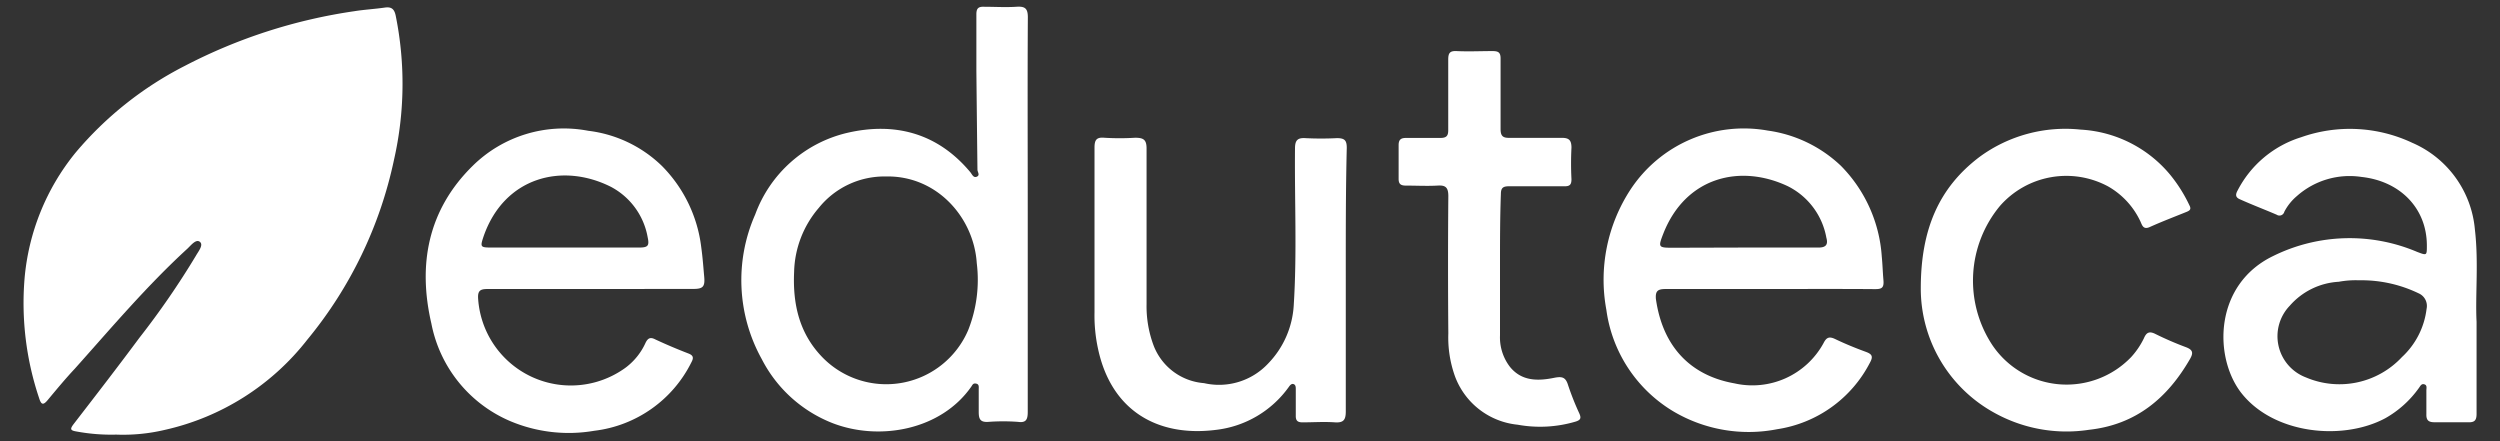<svg id="Capa_1" data-name="Capa 1" xmlns="http://www.w3.org/2000/svg" viewBox="0 0 255 45"><rect x="0" y="0" width="255" height="45" fill="#333333" stroke="none"/><path d="M11.85,44.33a19.39,19.39,0,0,1-4-.31c-.69-.11-.74-.24-.32-.79,2.24-2.9,4.48-5.8,6.67-8.75a83.22,83.22,0,0,0,5.78-8.39c.26-.46.8-1.1.41-1.42s-.9.34-1.26.68c-4.15,3.8-7.77,8.09-11.51,12.27-.94,1-1.85,2.1-2.75,3.18-.47.57-.67.48-.88-.19A30.43,30.43,0,0,1,2.5,28.47,23.51,23.51,0,0,1,7.7,15.58,35.84,35.84,0,0,1,18.85,6.72,54.36,54.36,0,0,1,36.16,1.14c1-.16,2.08-.22,3.11-.37.67-.09.95.16,1.09.82a35,35,0,0,1-.17,14.7,42.68,42.68,0,0,1-8.84,18.35A25.49,25.49,0,0,1,16.8,43.85,18.45,18.45,0,0,1,11.85,44.33Z" style="fill:#fff"/><path d="M104.83,21.9c0,6.71,0,13.42,0,20.13,0,.81-.21,1.11-1,1a20.89,20.89,0,0,0-3,0c-.82.06-1-.26-1-1s0-1.54,0-2.32c0-.23.06-.51-.26-.58s-.38.14-.5.31C96,43.84,89.79,45,85,43.19a13.74,13.74,0,0,1-7.3-6.56,16.59,16.59,0,0,1-.67-14.75,13.22,13.22,0,0,1,9.35-8.32c4.87-1.14,9.25,0,12.59,4,.18.22.32.62.67.46s.06-.47.06-.72q-.06-5.05-.11-10.1c0-1.91,0-3.82,0-5.73,0-.57.16-.8.76-.78,1.11,0,2.22.07,3.32,0,.89-.06,1.18.17,1.17,1.12C104.8,8.49,104.83,15.19,104.83,21.9ZM90.34,18a8.59,8.59,0,0,0-6.82,3.2A10.39,10.39,0,0,0,81,27.73c-.15,3.34.54,6.37,3,8.83a9.09,9.09,0,0,0,14.76-2.9,13.9,13.9,0,0,0,.87-6.82C99.33,22.17,95.54,17.88,90.34,18Z" style="fill:#fff"/><path d="M252.61,32.83c0,3.55,0,6.47,0,9.39,0,.67-.22.88-.88.85-1.13,0-2.27,0-3.41,0-.64,0-.85-.23-.83-.84,0-.8,0-1.61,0-2.41,0-.22.1-.53-.21-.62s-.41.19-.55.37a10.58,10.58,0,0,1-3.43,3.09C238.93,45,231.83,44.29,228.55,40c-2.78-3.69-2.68-11,3.32-13.89a17.61,17.61,0,0,1,14.67-.42c1,.38,1,.39,1-.64,0-3.81-2.73-6.57-6.65-7A8.11,8.11,0,0,0,234.28,20,5.3,5.3,0,0,0,233,21.6a.51.51,0,0,1-.78.3c-1.23-.53-2.48-1-3.72-1.56-.47-.19-.51-.46-.27-.9A10.93,10.93,0,0,1,234.71,14a14.94,14.94,0,0,1,11.35.57,10.65,10.65,0,0,1,6.38,8.85C252.83,26.73,252.47,30.1,252.61,32.83Zm-12-4.24a9.4,9.4,0,0,0-2.05.15,7.17,7.17,0,0,0-5,2.44,4.49,4.49,0,0,0,1.63,7.31A8.72,8.72,0,0,0,245,36.42a8,8,0,0,0,2.51-4.91,1.4,1.4,0,0,0-.81-1.59A13.4,13.4,0,0,0,240.62,28.59Z" style="fill:#fff"/><path d="M180.49,29.48c-3.53,0-7.06,0-10.59,0-.8,0-1.06.19-1,1,.66,4.72,3.39,7.8,8,8.62A8.27,8.27,0,0,0,186,35c.29-.58.57-.71,1.18-.42,1,.48,2.07.92,3.14,1.31.63.23.76.47.42,1.09a12.78,12.78,0,0,1-9.47,6.8A15.09,15.09,0,0,1,170.75,42a14.29,14.29,0,0,1-6.9-10.39,16.8,16.8,0,0,1,2.47-12.29,13.84,13.84,0,0,1,14-6,13.5,13.5,0,0,1,7.45,3.59,14.52,14.52,0,0,1,4.17,9.25c.08.8.1,1.61.17,2.41s-.17.93-.91.92C187.61,29.46,184.05,29.48,180.49,29.48Zm-2.63-4.23c2.54,0,5.08,0,7.63,0,.73,0,1-.28.8-1A7.31,7.31,0,0,0,182.37,19c-4.82-2.29-10.43-1-12.72,4.85-.54,1.39-.49,1.42,1,1.42Z" style="fill:#fff"/><path d="M60.3,29.48c-3.53,0-7.06,0-10.59,0-.73,0-1,.18-.94,1a9.48,9.48,0,0,0,15.07,7,6.51,6.51,0,0,0,2-2.5c.25-.52.52-.61,1-.36,1.11.52,2.25,1,3.39,1.44.49.19.54.44.3.88a12.74,12.74,0,0,1-9.92,7,15.35,15.35,0,0,1-8.6-1A13.63,13.63,0,0,1,44,33c-1.39-6-.37-11.57,4.2-16.07A13.24,13.24,0,0,1,60,13.34a13,13,0,0,1,7.53,3.6,14.17,14.17,0,0,1,4,8.3c.14,1,.21,2,.3,3s-.13,1.23-1.09,1.23Zm-2.65-4.23h7.53c.92,0,1.07-.18.88-1.06a7.24,7.24,0,0,0-3.72-5.12c-5-2.53-10.89-1-13,5-.39,1.16-.36,1.18.9,1.18Z" style="fill:#fff"/><path d="M137.27,28.54c0,4.48,0,9,0,13.42,0,.83-.2,1.18-1.1,1.12-1.1-.08-2.21,0-3.32,0-.5,0-.69-.18-.68-.68,0-.9,0-1.79,0-2.69,0-.2,0-.45-.22-.53s-.38.13-.5.3A10.62,10.62,0,0,1,124,43.85c-5.91.74-10.65-1.94-12-8.27a16,16,0,0,1-.36-3.72q0-8.4,0-16.81c0-.78.21-1.07,1-1a25.31,25.31,0,0,0,3.14,0c.87,0,1.18.2,1.17,1.14,0,5.27,0,10.55,0,15.83a11.42,11.42,0,0,0,.74,4.28,6,6,0,0,0,5.12,3.78,6.86,6.86,0,0,0,6.54-2,9.3,9.3,0,0,0,2.61-5.92c.34-5.33.08-10.66.13-16,0-.81.22-1.12,1.05-1.07a31.63,31.63,0,0,0,3.23,0c.8,0,1,.24,1,1C137.26,19.54,137.27,24,137.27,28.54Z" style="fill:#fff"/><path d="M195.92,29.42c0-6,1.83-10.27,6-13.42a14.79,14.79,0,0,1,10.3-2.78,12.77,12.77,0,0,1,9.1,4.56,15.07,15.07,0,0,1,2,3.16c.2.38.07.52-.26.66-1.28.52-2.55,1-3.81,1.57-.68.29-.77-.27-.95-.63A8,8,0,0,0,215,19a9,9,0,0,0-11,2,11.93,11.93,0,0,0-.78,14.2,9.13,9.13,0,0,0,14.16,1.22,8,8,0,0,0,1.3-1.92c.25-.58.54-.75,1.16-.44a33,33,0,0,0,3.12,1.35c.69.26.79.56.43,1.19-2.3,4-5.52,6.72-10.32,7.24a15.16,15.16,0,0,1-9.69-1.76A14.45,14.45,0,0,1,195.92,29.42Z" style="fill:#fff"/><path d="M153,27.15c0,2.35,0,4.71,0,7.06a4.93,4.93,0,0,0,1,3.19c1.2,1.5,2.87,1.47,4.51,1.14.8-.16,1.18-.09,1.43.73a27.75,27.75,0,0,0,1.15,2.9c.21.47.14.67-.37.83a12.74,12.74,0,0,1-5.92.32,7.62,7.62,0,0,1-6.39-4.93,11.72,11.72,0,0,1-.68-4.38q-.06-7,0-14c0-.88-.27-1.14-1.11-1.08-1.08.06-2.16,0-3.23,0-.55,0-.74-.19-.73-.73,0-1.13,0-2.27,0-3.4,0-.57.25-.73.75-.73,1.16,0,2.33,0,3.5,0,.64,0,.82-.22.81-.83,0-2.38,0-4.77,0-7.15,0-.65.14-.91.84-.88,1.22.06,2.45,0,3.68,0,.62,0,.83.16.82.8,0,2.38,0,4.77,0,7.15,0,.72.24.92.93.9,1.77,0,3.53,0,5.3,0,.71,0,1,.2,1,1a31.44,31.44,0,0,0,0,3.22c0,.55-.17.73-.72.72-1.88,0-3.77,0-5.66,0-.62,0-.82.18-.82.81C153,22.2,153,24.68,153,27.15Z" style="fill:#fff"/></svg>